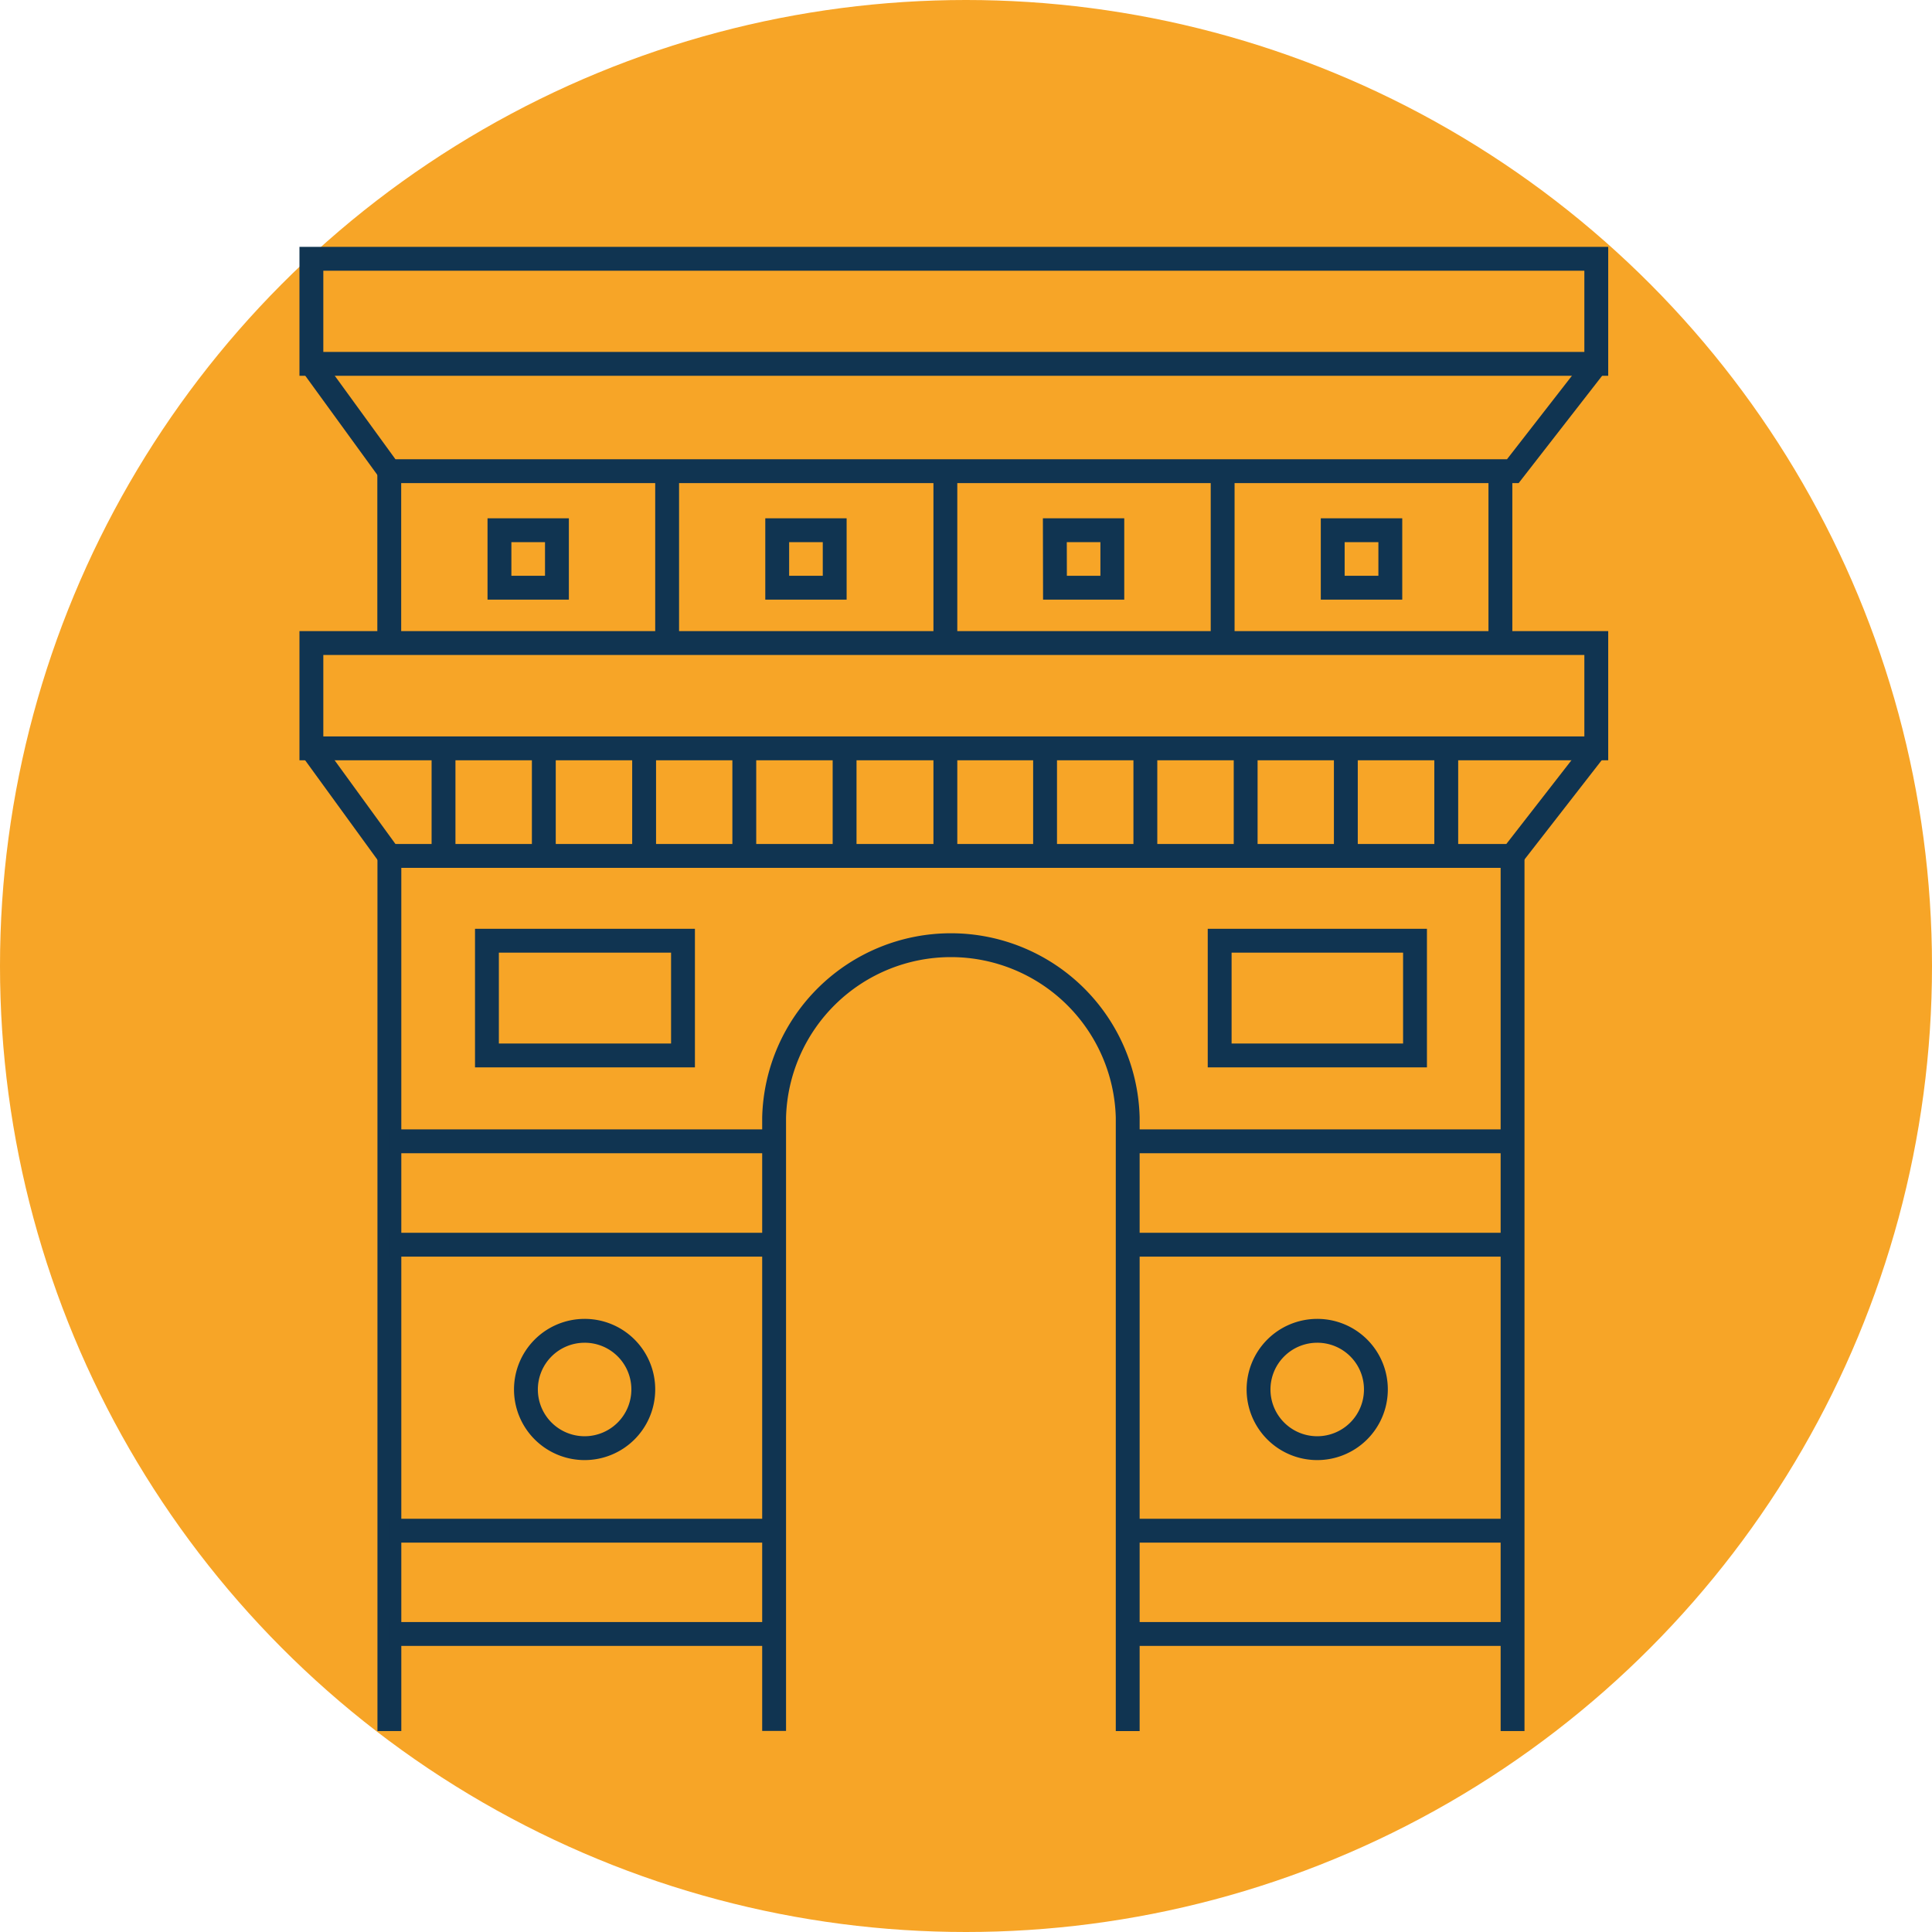 <svg id="Laag_1" data-name="Laag 1" xmlns="http://www.w3.org/2000/svg" viewBox="0 0 162 162">
  <defs>
    <style>
      .cls-1 {
        fill: #f7a527;
      }

      .cls-2 {
        fill: none;
        stroke: #103451;
        stroke-miterlimit: 10;
        stroke-width: 2px;
      }
    </style>
  </defs>
  <title>team_Paris</title>
  <circle id="Oval" class="cls-1" cx="81" cy="81" r="81"/>
  <path id="Stroke_4_Copy" data-name="Stroke 4 Copy" class="cls-2" d="M343.56,485.45V412.07H249.38v73.38" transform="translate(-216.73 -340.3)"/>
  <path id="Stroke_6_Copy" data-name="Stroke 6 Copy" class="cls-2" d="M242.84,403.05H350.58v-8.83H242.84Z" transform="translate(-216.73 -340.3)"/>
  <path id="Stroke_8_Copy" data-name="Stroke 8 Copy" class="cls-2" d="M350.58,403l-7,9" transform="translate(-216.73 -340.3)"/>
  <path id="Stroke_9_Copy" data-name="Stroke 9 Copy" class="cls-2" d="M249.38,412.07l-6.54-9" transform="translate(-216.73 -340.3)"/>
  <path id="Stroke_10_Copy" data-name="Stroke 10 Copy" class="cls-2" d="M242.84,370.81H350.58V362H242.84Z" transform="translate(-216.73 -340.3)"/>
  <path id="Stroke_11_Copy" data-name="Stroke 11 Copy" class="cls-2" d="M350.58,370.81l-7,9H249.38l-6.54-9" transform="translate(-216.73 -340.3)"/>
  <path id="Stroke_12_Copy" data-name="Stroke 12 Copy" class="cls-2" d="M249.37,379.84v14.38" transform="translate(-216.73 -340.3)"/>
  <path id="Stroke_13_Copy" data-name="Stroke 13 Copy" class="cls-2" d="M272.67,379.84v14.38" transform="translate(-216.73 -340.3)"/>
  <path id="Stroke_14_Copy" data-name="Stroke 14 Copy" class="cls-2" d="M296,379.84v14.38" transform="translate(-216.73 -340.3)"/>
  <path id="Stroke_15_Copy" data-name="Stroke 15 Copy" class="cls-2" d="M319.25,379.84v14.38" transform="translate(-216.73 -340.3)"/>
  <path id="Stroke_16_Copy" data-name="Stroke 16 Copy" class="cls-2" d="M342.54,379.84v14.38" transform="translate(-216.73 -340.3)"/>
  <path id="Stroke_17_Copy" data-name="Stroke 17 Copy" class="cls-2" d="M253.92,403v9.36" transform="translate(-216.73 -340.3)"/>
  <path id="Stroke_18_Copy" data-name="Stroke 18 Copy" class="cls-2" d="M262.33,403v9.36" transform="translate(-216.73 -340.3)"/>
  <path id="Stroke_19_Copy" data-name="Stroke 19 Copy" class="cls-2" d="M270.74,403v9.36" transform="translate(-216.73 -340.3)"/>
  <path id="Stroke_20_Copy" data-name="Stroke 20 Copy" class="cls-2" d="M279.14,403v9.36" transform="translate(-216.73 -340.3)"/>
  <path id="Stroke_21_Copy" data-name="Stroke 21 Copy" class="cls-2" d="M287.55,403v9.36" transform="translate(-216.73 -340.3)"/>
  <path id="Stroke_22_Copy" data-name="Stroke 22 Copy" class="cls-2" d="M296,403v9.36" transform="translate(-216.73 -340.3)"/>
  <path id="Stroke_23_Copy" data-name="Stroke 23 Copy" class="cls-2" d="M304.36,403v9.36" transform="translate(-216.73 -340.3)"/>
  <path id="Stroke_24_Copy" data-name="Stroke 24 Copy" class="cls-2" d="M312.77,403v9.36" transform="translate(-216.73 -340.3)"/>
  <path id="Stroke_25_Copy" data-name="Stroke 25 Copy" class="cls-2" d="M321.18,403v9.36" transform="translate(-216.73 -340.3)"/>
  <path id="Stroke_26_Copy" data-name="Stroke 26 Copy" class="cls-2" d="M329.58,403v9.36" transform="translate(-216.73 -340.3)"/>
  <path id="Stroke_27_Copy" data-name="Stroke 27 Copy" class="cls-2" d="M338,403v9.36" transform="translate(-216.73 -340.3)"/>
  <path id="Stroke_28_Copy" data-name="Stroke 28 Copy" class="cls-2" d="M319,428.8h16.38v-9.62H319Z" transform="translate(-216.73 -340.3)"/>
  <path id="Stroke_29_Copy" data-name="Stroke 29 Copy" class="cls-2" d="M257.56,428.8H274v-9.62H257.56Z" transform="translate(-216.73 -340.3)"/>
  <path id="Stroke_30_Copy" data-name="Stroke 30 Copy" class="cls-2" d="M270.67,456.8a4.92,4.92,0,1,1-4.92-4.91h0A4.91,4.91,0,0,1,270.67,456.8Z" transform="translate(-216.73 -340.3)"/>
  <path id="Stroke_31_Copy" data-name="Stroke 31 Copy" class="cls-2" d="M332.1,456.8a4.92,4.92,0,1,1-4.92-4.91h0A4.91,4.91,0,0,1,332.1,456.8Z" transform="translate(-216.73 -340.3)"/>
  <path id="Stroke_32_Copy" data-name="Stroke 32 Copy" class="cls-2" d="M311.29,485.45V434a14.83,14.83,0,0,0-29.65,0h0v51.44" transform="translate(-216.73 -340.3)"/>
  <path id="Stroke_33_Copy" data-name="Stroke 33 Copy" class="cls-2" d="M281.64,468.65H249.37" transform="translate(-216.73 -340.3)"/>
  <path id="Stroke_34_Copy" data-name="Stroke 34 Copy" class="cls-2" d="M281.64,477.31H249.37" transform="translate(-216.73 -340.3)"/>
  <path id="Stroke_35_Copy" data-name="Stroke 35 Copy" class="cls-2" d="M281.64,436H249.37" transform="translate(-216.73 -340.3)"/>
  <path id="Stroke_36_Copy" data-name="Stroke 36 Copy" class="cls-2" d="M281.64,444.67H249.37" transform="translate(-216.73 -340.3)"/>
  <path id="Stroke_37_Copy" data-name="Stroke 37 Copy" class="cls-2" d="M343.32,468.65H311.05" transform="translate(-216.73 -340.3)"/>
  <path id="Stroke_38_Copy" data-name="Stroke 38 Copy" class="cls-2" d="M343.32,477.31H311.05" transform="translate(-216.73 -340.3)"/>
  <path id="Stroke_39_Copy" data-name="Stroke 39 Copy" class="cls-2" d="M343.32,436H311.05" transform="translate(-216.73 -340.3)"/>
  <path id="Stroke_40_Copy" data-name="Stroke 40 Copy" class="cls-2" d="M343.32,444.67H311.05" transform="translate(-216.73 -340.3)"/>
  <path id="Stroke_41_Copy" data-name="Stroke 41 Copy" class="cls-2" d="M258.61,389.58h4.82v-4.82h-4.82Z" transform="translate(-216.73 -340.3)"/>
  <path id="Stroke_42_Copy" data-name="Stroke 42 Copy" class="cls-2" d="M281.9,389.58h4.82v-4.82H281.9Z" transform="translate(-216.73 -340.3)"/>
  <path id="Stroke_43_Copy" data-name="Stroke 43 Copy" class="cls-2" d="M305.19,389.58H310v-4.82h-4.82Z" transform="translate(-216.73 -340.3)"/>
  <path id="Stroke_44_Copy" data-name="Stroke 44 Copy" class="cls-2" d="M328.48,389.58h4.83v-4.82h-4.83Z" transform="translate(-216.73 -340.3)"/>
</svg>
